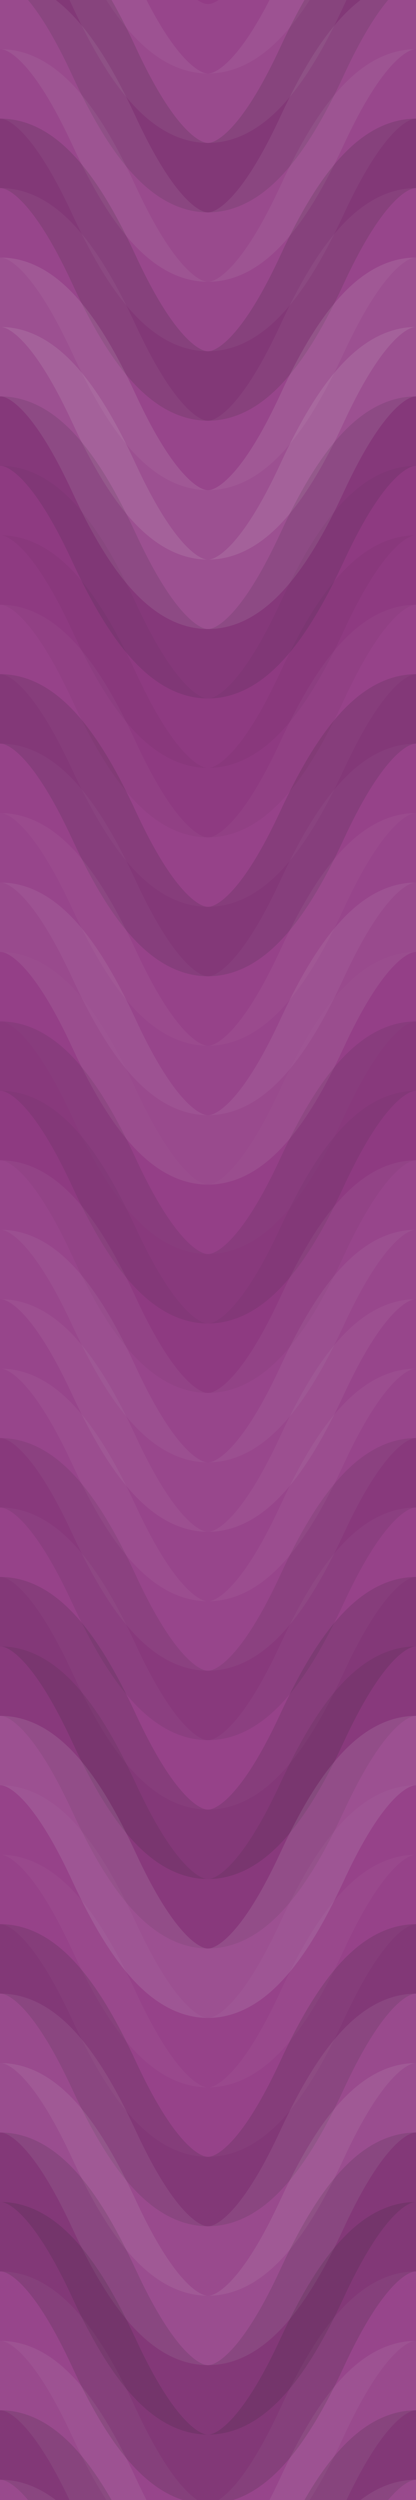 <svg xmlns="http://www.w3.org/2000/svg" width="180" height="1080" viewbox="0 0 180 1080" preserveAspectRatio="none"><rect x="0" y="0" width="100%" height="100%" fill="rgb(147, 60, 134)" /><path d="M0 67 C 31.5 0, 59 0, 90 67 S 149 134, 180 67 S 239 0, 270, 67" fill="none" stroke="#ddd" style="opacity:0.055;stroke-width:30px;" transform="translate(-45, -100.5)" /><path d="M0 67 C 31.5 0, 59 0, 90 67 S 149 134, 180 67 S 239 0, 270, 67" fill="none" stroke="#ddd" style="opacity:0.055;stroke-width:30px;" transform="translate(-45, 979.5)" /><path d="M0 67 C 31.5 0, 59 0, 90 67 S 149 134, 180 67 S 239 0, 270, 67" fill="none" stroke="#ddd" style="opacity:0.089;stroke-width:30px;" transform="translate(-45, -70.5)" /><path d="M0 67 C 31.5 0, 59 0, 90 67 S 149 134, 180 67 S 239 0, 270, 67" fill="none" stroke="#ddd" style="opacity:0.089;stroke-width:30px;" transform="translate(-45, 1009.5)" /><path d="M0 67 C 31.5 0, 59 0, 90 67 S 149 134, 180 67 S 239 0, 270, 67" fill="none" stroke="#222" style="opacity:0.15;stroke-width:30px;" transform="translate(-45, -40.5)" /><path d="M0 67 C 31.5 0, 59 0, 90 67 S 149 134, 180 67 S 239 0, 270, 67" fill="none" stroke="#222" style="opacity:0.15;stroke-width:30px;" transform="translate(-45, 1039.5)" /><path d="M0 67 C 31.5 0, 59 0, 90 67 S 149 134, 180 67 S 239 0, 270, 67" fill="none" stroke="#ddd" style="opacity:0.089;stroke-width:30px;" transform="translate(-45, -10.5)" /><path d="M0 67 C 31.5 0, 59 0, 90 67 S 149 134, 180 67 S 239 0, 270, 67" fill="none" stroke="#ddd" style="opacity:0.089;stroke-width:30px;" transform="translate(-45, 1069.5)" /><path d="M0 67 C 31.5 0, 59 0, 90 67 S 149 134, 180 67 S 239 0, 270, 67" fill="none" stroke="#ddd" style="opacity:0.072;stroke-width:30px;" transform="translate(-45, 19.5)" /><path d="M0 67 C 31.5 0, 59 0, 90 67 S 149 134, 180 67 S 239 0, 270, 67" fill="none" stroke="#ddd" style="opacity:0.072;stroke-width:30px;" transform="translate(-45, 1099.5)" /><path d="M0 67 C 31.5 0, 59 0, 90 67 S 149 134, 180 67 S 239 0, 270, 67" fill="none" stroke="#222" style="opacity:0.15;stroke-width:30px;" transform="translate(-45, 49.5)" /><path d="M0 67 C 31.5 0, 59 0, 90 67 S 149 134, 180 67 S 239 0, 270, 67" fill="none" stroke="#222" style="opacity:0.15;stroke-width:30px;" transform="translate(-45, 1129.5)" /><path d="M0 67 C 31.5 0, 59 0, 90 67 S 149 134, 180 67 S 239 0, 270, 67" fill="none" stroke="#ddd" style="opacity:0.055;stroke-width:30px;" transform="translate(-45, 79.5)" /><path d="M0 67 C 31.5 0, 59 0, 90 67 S 149 134, 180 67 S 239 0, 270, 67" fill="none" stroke="#ddd" style="opacity:0.055;stroke-width:30px;" transform="translate(-45, 1159.5)" /><path d="M0 67 C 31.5 0, 59 0, 90 67 S 149 134, 180 67 S 239 0, 270, 67" fill="none" stroke="#ddd" style="opacity:0.124;stroke-width:30px;" transform="translate(-45, 109.5)" /><path d="M0 67 C 31.5 0, 59 0, 90 67 S 149 134, 180 67 S 239 0, 270, 67" fill="none" stroke="#ddd" style="opacity:0.124;stroke-width:30px;" transform="translate(-45, 1189.5)" /><path d="M0 67 C 31.5 0, 59 0, 90 67 S 149 134, 180 67 S 239 0, 270, 67" fill="none" stroke="#ddd" style="opacity:0.124;stroke-width:30px;" transform="translate(-45, 139.5)" /><path d="M0 67 C 31.5 0, 59 0, 90 67 S 149 134, 180 67 S 239 0, 270, 67" fill="none" stroke="#ddd" style="opacity:0.124;stroke-width:30px;" transform="translate(-45, 1219.5)" /><path d="M0 67 C 31.5 0, 59 0, 90 67 S 149 134, 180 67 S 239 0, 270, 67" fill="none" stroke="#222" style="opacity:0.115;stroke-width:30px;" transform="translate(-45, 169.5)" /><path d="M0 67 C 31.5 0, 59 0, 90 67 S 149 134, 180 67 S 239 0, 270, 67" fill="none" stroke="#222" style="opacity:0.115;stroke-width:30px;" transform="translate(-45, 1249.5)" /><path d="M0 67 C 31.5 0, 59 0, 90 67 S 149 134, 180 67 S 239 0, 270, 67" fill="none" stroke="#222" style="opacity:0.046;stroke-width:30px;" transform="translate(-45, 199.5)" /><path d="M0 67 C 31.5 0, 59 0, 90 67 S 149 134, 180 67 S 239 0, 270, 67" fill="none" stroke="#222" style="opacity:0.046;stroke-width:30px;" transform="translate(-45, 1279.5)" /><path d="M0 67 C 31.5 0, 59 0, 90 67 S 149 134, 180 67 S 239 0, 270, 67" fill="none" stroke="#222" style="opacity:0.046;stroke-width:30px;" transform="translate(-45, 229.5)" /><path d="M0 67 C 31.5 0, 59 0, 90 67 S 149 134, 180 67 S 239 0, 270, 67" fill="none" stroke="#222" style="opacity:0.046;stroke-width:30px;" transform="translate(-45, 1309.5)" /><path d="M0 67 C 31.5 0, 59 0, 90 67 S 149 134, 180 67 S 239 0, 270, 67" fill="none" stroke="#ddd" style="opacity:0.037;stroke-width:30px;" transform="translate(-45, 259.5)" /><path d="M0 67 C 31.5 0, 59 0, 90 67 S 149 134, 180 67 S 239 0, 270, 67" fill="none" stroke="#ddd" style="opacity:0.037;stroke-width:30px;" transform="translate(-45, 1339.5)" /><path d="M0 67 C 31.5 0, 59 0, 90 67 S 149 134, 180 67 S 239 0, 270, 67" fill="none" stroke="#222" style="opacity:0.133;stroke-width:30px;" transform="translate(-45, 289.5)" /><path d="M0 67 C 31.5 0, 59 0, 90 67 S 149 134, 180 67 S 239 0, 270, 67" fill="none" stroke="#222" style="opacity:0.133;stroke-width:30px;" transform="translate(-45, 1369.5)" /><path d="M0 67 C 31.5 0, 59 0, 90 67 S 149 134, 180 67 S 239 0, 270, 67" fill="none" stroke="#ddd" style="opacity:0.037;stroke-width:30px;" transform="translate(-45, 319.5)" /><path d="M0 67 C 31.5 0, 59 0, 90 67 S 149 134, 180 67 S 239 0, 270, 67" fill="none" stroke="#ddd" style="opacity:0.037;stroke-width:30px;" transform="translate(-45, 1399.5)" /><path d="M0 67 C 31.5 0, 59 0, 90 67 S 149 134, 180 67 S 239 0, 270, 67" fill="none" stroke="#ddd" style="opacity:0.055;stroke-width:30px;" transform="translate(-45, 349.5)" /><path d="M0 67 C 31.5 0, 59 0, 90 67 S 149 134, 180 67 S 239 0, 270, 67" fill="none" stroke="#ddd" style="opacity:0.055;stroke-width:30px;" transform="translate(-45, 1429.5)" /><path d="M0 67 C 31.5 0, 59 0, 90 67 S 149 134, 180 67 S 239 0, 270, 67" fill="none" stroke="#ddd" style="opacity:0.089;stroke-width:30px;" transform="translate(-45, 379.5)" /><path d="M0 67 C 31.5 0, 59 0, 90 67 S 149 134, 180 67 S 239 0, 270, 67" fill="none" stroke="#ddd" style="opacity:0.089;stroke-width:30px;" transform="translate(-45, 1459.5)" /><path d="M0 67 C 31.5 0, 59 0, 90 67 S 149 134, 180 67 S 239 0, 270, 67" fill="none" stroke="#ddd" style="opacity:0.02;stroke-width:30px;" transform="translate(-45, 409.5)" /><path d="M0 67 C 31.5 0, 59 0, 90 67 S 149 134, 180 67 S 239 0, 270, 67" fill="none" stroke="#ddd" style="opacity:0.02;stroke-width:30px;" transform="translate(-45, 1489.5)" /><path d="M0 67 C 31.5 0, 59 0, 90 67 S 149 134, 180 67 S 239 0, 270, 67" fill="none" stroke="#222" style="opacity:0.098;stroke-width:30px;" transform="translate(-45, 439.5)" /><path d="M0 67 C 31.5 0, 59 0, 90 67 S 149 134, 180 67 S 239 0, 270, 67" fill="none" stroke="#222" style="opacity:0.098;stroke-width:30px;" transform="translate(-45, 1519.5)" /><path d="M0 67 C 31.5 0, 59 0, 90 67 S 149 134, 180 67 S 239 0, 270, 67" fill="none" stroke="#222" style="opacity:0.046;stroke-width:30px;" transform="translate(-45, 469.5)" /><path d="M0 67 C 31.5 0, 59 0, 90 67 S 149 134, 180 67 S 239 0, 270, 67" fill="none" stroke="#222" style="opacity:0.046;stroke-width:30px;" transform="translate(-45, 1549.5)" /><path d="M0 67 C 31.5 0, 59 0, 90 67 S 149 134, 180 67 S 239 0, 270, 67" fill="none" stroke="#ddd" style="opacity:0.055;stroke-width:30px;" transform="translate(-45, 499.5)" /><path d="M0 67 C 31.5 0, 59 0, 90 67 S 149 134, 180 67 S 239 0, 270, 67" fill="none" stroke="#ddd" style="opacity:0.055;stroke-width:30px;" transform="translate(-45, 1579.5)" /><path d="M0 67 C 31.5 0, 59 0, 90 67 S 149 134, 180 67 S 239 0, 270, 67" fill="none" stroke="#ddd" style="opacity:0.072;stroke-width:30px;" transform="translate(-45, 529.5)" /><path d="M0 67 C 31.5 0, 59 0, 90 67 S 149 134, 180 67 S 239 0, 270, 67" fill="none" stroke="#ddd" style="opacity:0.072;stroke-width:30px;" transform="translate(-45, 1609.5)" /><path d="M0 67 C 31.5 0, 59 0, 90 67 S 149 134, 180 67 S 239 0, 270, 67" fill="none" stroke="#ddd" style="opacity:0.055;stroke-width:30px;" transform="translate(-45, 559.5)" /><path d="M0 67 C 31.5 0, 59 0, 90 67 S 149 134, 180 67 S 239 0, 270, 67" fill="none" stroke="#ddd" style="opacity:0.055;stroke-width:30px;" transform="translate(-45, 1639.5)" /><path d="M0 67 C 31.5 0, 59 0, 90 67 S 149 134, 180 67 S 239 0, 270, 67" fill="none" stroke="#ddd" style="opacity:0.055;stroke-width:30px;" transform="translate(-45, 589.5)" /><path d="M0 67 C 31.5 0, 59 0, 90 67 S 149 134, 180 67 S 239 0, 270, 67" fill="none" stroke="#ddd" style="opacity:0.055;stroke-width:30px;" transform="translate(-45, 1669.5)" /><path d="M0 67 C 31.5 0, 59 0, 90 67 S 149 134, 180 67 S 239 0, 270, 67" fill="none" stroke="#222" style="opacity:0.098;stroke-width:30px;" transform="translate(-45, 619.5)" /><path d="M0 67 C 31.5 0, 59 0, 90 67 S 149 134, 180 67 S 239 0, 270, 67" fill="none" stroke="#222" style="opacity:0.098;stroke-width:30px;" transform="translate(-45, 1699.5)" /><path d="M0 67 C 31.5 0, 59 0, 90 67 S 149 134, 180 67 S 239 0, 270, 67" fill="none" stroke="#ddd" style="opacity:0.037;stroke-width:30px;" transform="translate(-45, 649.5)" /><path d="M0 67 C 31.5 0, 59 0, 90 67 S 149 134, 180 67 S 239 0, 270, 67" fill="none" stroke="#ddd" style="opacity:0.037;stroke-width:30px;" transform="translate(-45, 1729.5)" /><path d="M0 67 C 31.5 0, 59 0, 90 67 S 149 134, 180 67 S 239 0, 270, 67" fill="none" stroke="#222" style="opacity:0.133;stroke-width:30px;" transform="translate(-45, 679.5)" /><path d="M0 67 C 31.5 0, 59 0, 90 67 S 149 134, 180 67 S 239 0, 270, 67" fill="none" stroke="#222" style="opacity:0.133;stroke-width:30px;" transform="translate(-45, 1759.5)" /><path d="M0 67 C 31.5 0, 59 0, 90 67 S 149 134, 180 67 S 239 0, 270, 67" fill="none" stroke="#222" style="opacity:0.098;stroke-width:30px;" transform="translate(-45, 709.5)" /><path d="M0 67 C 31.5 0, 59 0, 90 67 S 149 134, 180 67 S 239 0, 270, 67" fill="none" stroke="#222" style="opacity:0.098;stroke-width:30px;" transform="translate(-45, 1789.5)" /><path d="M0 67 C 31.5 0, 59 0, 90 67 S 149 134, 180 67 S 239 0, 270, 67" fill="none" stroke="#ddd" style="opacity:0.124;stroke-width:30px;" transform="translate(-45, 739.5)" /><path d="M0 67 C 31.5 0, 59 0, 90 67 S 149 134, 180 67 S 239 0, 270, 67" fill="none" stroke="#ddd" style="opacity:0.124;stroke-width:30px;" transform="translate(-45, 1819.5)" /><path d="M0 67 C 31.5 0, 59 0, 90 67 S 149 134, 180 67 S 239 0, 270, 67" fill="none" stroke="#ddd" style="opacity:0.037;stroke-width:30px;" transform="translate(-45, 769.5)" /><path d="M0 67 C 31.5 0, 59 0, 90 67 S 149 134, 180 67 S 239 0, 270, 67" fill="none" stroke="#ddd" style="opacity:0.037;stroke-width:30px;" transform="translate(-45, 1849.5)" /><path d="M0 67 C 31.5 0, 59 0, 90 67 S 149 134, 180 67 S 239 0, 270, 67" fill="none" stroke="#ddd" style="opacity:0.037;stroke-width:30px;" transform="translate(-45, 799.5)" /><path d="M0 67 C 31.5 0, 59 0, 90 67 S 149 134, 180 67 S 239 0, 270, 67" fill="none" stroke="#ddd" style="opacity:0.037;stroke-width:30px;" transform="translate(-45, 1879.5)" /><path d="M0 67 C 31.5 0, 59 0, 90 67 S 149 134, 180 67 S 239 0, 270, 67" fill="none" stroke="#222" style="opacity:0.15;stroke-width:30px;" transform="translate(-45, 829.5)" /><path d="M0 67 C 31.5 0, 59 0, 90 67 S 149 134, 180 67 S 239 0, 270, 67" fill="none" stroke="#222" style="opacity:0.15;stroke-width:30px;" transform="translate(-45, 1909.5)" /><path d="M0 67 C 31.5 0, 59 0, 90 67 S 149 134, 180 67 S 239 0, 270, 67" fill="none" stroke="#ddd" style="opacity:0.089;stroke-width:30px;" transform="translate(-45, 859.5)" /><path d="M0 67 C 31.5 0, 59 0, 90 67 S 149 134, 180 67 S 239 0, 270, 67" fill="none" stroke="#ddd" style="opacity:0.089;stroke-width:30px;" transform="translate(-45, 1939.5)" /><path d="M0 67 C 31.5 0, 59 0, 90 67 S 149 134, 180 67 S 239 0, 270, 67" fill="none" stroke="#ddd" style="opacity:0.107;stroke-width:30px;" transform="translate(-45, 889.5)" /><path d="M0 67 C 31.5 0, 59 0, 90 67 S 149 134, 180 67 S 239 0, 270, 67" fill="none" stroke="#ddd" style="opacity:0.107;stroke-width:30px;" transform="translate(-45, 1969.5)" /><path d="M0 67 C 31.5 0, 59 0, 90 67 S 149 134, 180 67 S 239 0, 270, 67" fill="none" stroke="#222" style="opacity:0.133;stroke-width:30px;" transform="translate(-45, 919.5)" /><path d="M0 67 C 31.5 0, 59 0, 90 67 S 149 134, 180 67 S 239 0, 270, 67" fill="none" stroke="#222" style="opacity:0.133;stroke-width:30px;" transform="translate(-45, 1999.5)" /><path d="M0 67 C 31.5 0, 59 0, 90 67 S 149 134, 180 67 S 239 0, 270, 67" fill="none" stroke="#222" style="opacity:0.15;stroke-width:30px;" transform="translate(-45, 949.5)" /><path d="M0 67 C 31.5 0, 59 0, 90 67 S 149 134, 180 67 S 239 0, 270, 67" fill="none" stroke="#222" style="opacity:0.15;stroke-width:30px;" transform="translate(-45, 2029.5)" /></svg>